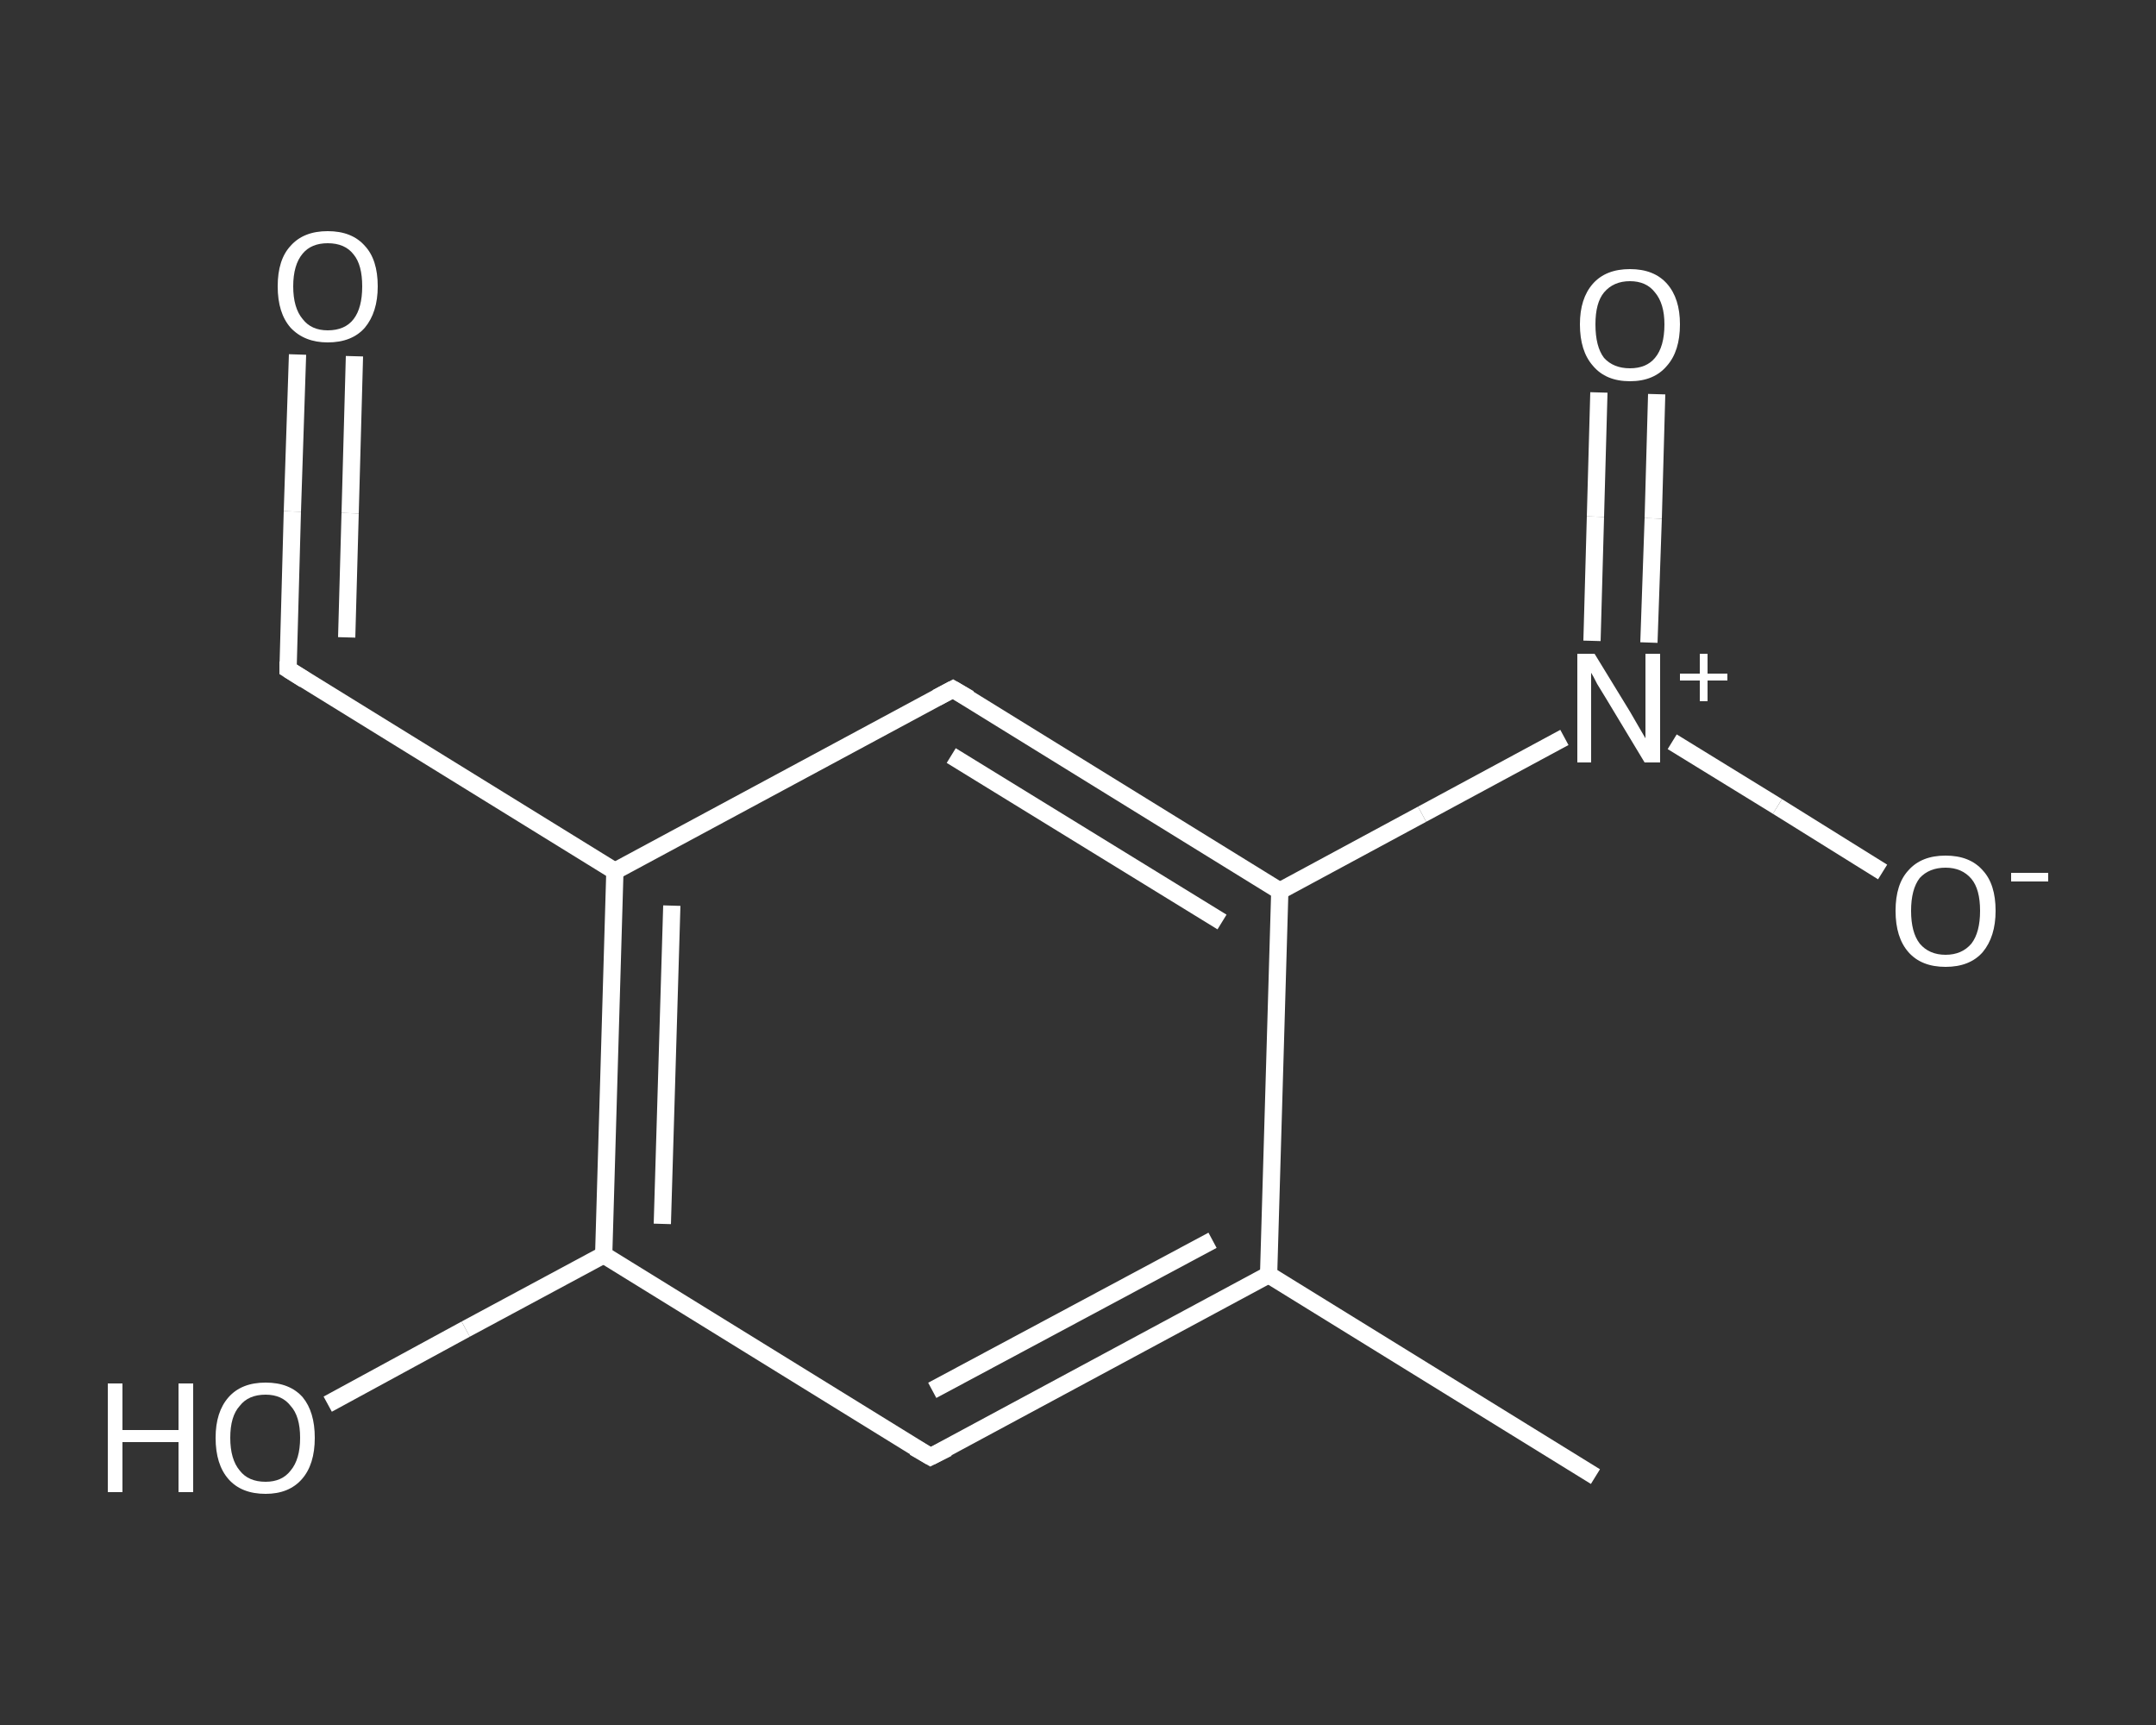 <?xml version='1.0' encoding='iso-8859-1'?>
<svg version='1.1' baseProfile='full'
              xmlns='http://www.w3.org/2000/svg'
                      xmlns:rdkit='http://www.rdkit.org/xml'
                      xmlns:xlink='http://www.w3.org/1999/xlink'
                  xml:space='preserve'
width='250px' height='200px' viewBox='0 0 250 200'>
<rect x="0" y="0" width="250" height="200" fill="#333333" stroke="none"/>
<!-- END OF HEADER -->
<rect style='opacity:1.0;fill:transparent;stroke:none' width='250.0' height='200.0' x='0.0' y='0.0'> </rect>
<path class='bond-0 atom-0 atom-1' d='M 185.0,171.2 L 147.1,147.8' style='fill:none;fill-rule:evenodd;stroke:#FFFFFF;stroke-width:2.0px;stroke-linecap:butt;stroke-linejoin:miter;stroke-opacity:1' />
<path class='bond-1 atom-1 atom-2' d='M 147.1,147.8 L 107.9,168.9' style='fill:none;fill-rule:evenodd;stroke:#FFFFFF;stroke-width:2.0px;stroke-linecap:butt;stroke-linejoin:miter;stroke-opacity:1' />
<path class='bond-1 atom-1 atom-2' d='M 140.6,143.8 L 108.1,161.2' style='fill:none;fill-rule:evenodd;stroke:#FFFFFF;stroke-width:2.0px;stroke-linecap:butt;stroke-linejoin:miter;stroke-opacity:1' />
<path class='bond-2 atom-2 atom-3' d='M 107.9,168.9 L 70.0,145.5' style='fill:none;fill-rule:evenodd;stroke:#FFFFFF;stroke-width:2.0px;stroke-linecap:butt;stroke-linejoin:miter;stroke-opacity:1' />
<path class='bond-3 atom-3 atom-4' d='M 70.0,145.5 L 54.0,154.1' style='fill:none;fill-rule:evenodd;stroke:#FFFFFF;stroke-width:2.0px;stroke-linecap:butt;stroke-linejoin:miter;stroke-opacity:1' />
<path class='bond-3 atom-3 atom-4' d='M 54.0,154.1 L 38.0,162.8' style='fill:none;fill-rule:evenodd;stroke:#FFFFFF;stroke-width:2.0px;stroke-linecap:butt;stroke-linejoin:miter;stroke-opacity:1' />
<path class='bond-4 atom-3 atom-5' d='M 70.0,145.5 L 71.3,101.0' style='fill:none;fill-rule:evenodd;stroke:#FFFFFF;stroke-width:2.0px;stroke-linecap:butt;stroke-linejoin:miter;stroke-opacity:1' />
<path class='bond-4 atom-3 atom-5' d='M 76.8,141.9 L 77.9,105.0' style='fill:none;fill-rule:evenodd;stroke:#FFFFFF;stroke-width:2.0px;stroke-linecap:butt;stroke-linejoin:miter;stroke-opacity:1' />
<path class='bond-5 atom-5 atom-6' d='M 71.3,101.0 L 33.4,77.6' style='fill:none;fill-rule:evenodd;stroke:#FFFFFF;stroke-width:2.0px;stroke-linecap:butt;stroke-linejoin:miter;stroke-opacity:1' />
<path class='bond-6 atom-6 atom-7' d='M 33.4,77.6 L 33.9,59.3' style='fill:none;fill-rule:evenodd;stroke:#FFFFFF;stroke-width:2.0px;stroke-linecap:butt;stroke-linejoin:miter;stroke-opacity:1' />
<path class='bond-6 atom-6 atom-7' d='M 33.9,59.3 L 34.5,41.1' style='fill:none;fill-rule:evenodd;stroke:#FFFFFF;stroke-width:2.0px;stroke-linecap:butt;stroke-linejoin:miter;stroke-opacity:1' />
<path class='bond-6 atom-6 atom-7' d='M 40.2,73.9 L 40.6,59.5' style='fill:none;fill-rule:evenodd;stroke:#FFFFFF;stroke-width:2.0px;stroke-linecap:butt;stroke-linejoin:miter;stroke-opacity:1' />
<path class='bond-6 atom-6 atom-7' d='M 40.6,59.5 L 41.1,41.3' style='fill:none;fill-rule:evenodd;stroke:#FFFFFF;stroke-width:2.0px;stroke-linecap:butt;stroke-linejoin:miter;stroke-opacity:1' />
<path class='bond-7 atom-5 atom-8' d='M 71.3,101.0 L 110.5,79.9' style='fill:none;fill-rule:evenodd;stroke:#FFFFFF;stroke-width:2.0px;stroke-linecap:butt;stroke-linejoin:miter;stroke-opacity:1' />
<path class='bond-8 atom-8 atom-9' d='M 110.5,79.9 L 148.4,103.3' style='fill:none;fill-rule:evenodd;stroke:#FFFFFF;stroke-width:2.0px;stroke-linecap:butt;stroke-linejoin:miter;stroke-opacity:1' />
<path class='bond-8 atom-8 atom-9' d='M 110.3,87.6 L 141.7,106.9' style='fill:none;fill-rule:evenodd;stroke:#FFFFFF;stroke-width:2.0px;stroke-linecap:butt;stroke-linejoin:miter;stroke-opacity:1' />
<path class='bond-9 atom-9 atom-10' d='M 148.4,103.3 L 164.9,94.4' style='fill:none;fill-rule:evenodd;stroke:#FFFFFF;stroke-width:2.0px;stroke-linecap:butt;stroke-linejoin:miter;stroke-opacity:1' />
<path class='bond-9 atom-9 atom-10' d='M 164.9,94.4 L 181.4,85.5' style='fill:none;fill-rule:evenodd;stroke:#FFFFFF;stroke-width:2.0px;stroke-linecap:butt;stroke-linejoin:miter;stroke-opacity:1' />
<path class='bond-10 atom-10 atom-11' d='M 191.2,74.5 L 191.7,60.1' style='fill:none;fill-rule:evenodd;stroke:#FFFFFF;stroke-width:2.0px;stroke-linecap:butt;stroke-linejoin:miter;stroke-opacity:1' />
<path class='bond-10 atom-10 atom-11' d='M 191.7,60.1 L 192.1,45.7' style='fill:none;fill-rule:evenodd;stroke:#FFFFFF;stroke-width:2.0px;stroke-linecap:butt;stroke-linejoin:miter;stroke-opacity:1' />
<path class='bond-10 atom-10 atom-11' d='M 184.6,74.3 L 185.0,59.9' style='fill:none;fill-rule:evenodd;stroke:#FFFFFF;stroke-width:2.0px;stroke-linecap:butt;stroke-linejoin:miter;stroke-opacity:1' />
<path class='bond-10 atom-10 atom-11' d='M 185.0,59.9 L 185.4,45.5' style='fill:none;fill-rule:evenodd;stroke:#FFFFFF;stroke-width:2.0px;stroke-linecap:butt;stroke-linejoin:miter;stroke-opacity:1' />
<path class='bond-11 atom-10 atom-12' d='M 193.9,86.0 L 206.1,93.5' style='fill:none;fill-rule:evenodd;stroke:#FFFFFF;stroke-width:2.0px;stroke-linecap:butt;stroke-linejoin:miter;stroke-opacity:1' />
<path class='bond-11 atom-10 atom-12' d='M 206.1,93.5 L 218.3,101.1' style='fill:none;fill-rule:evenodd;stroke:#FFFFFF;stroke-width:2.0px;stroke-linecap:butt;stroke-linejoin:miter;stroke-opacity:1' />
<path class='bond-12 atom-9 atom-1' d='M 148.4,103.3 L 147.1,147.8' style='fill:none;fill-rule:evenodd;stroke:#FFFFFF;stroke-width:2.0px;stroke-linecap:butt;stroke-linejoin:miter;stroke-opacity:1' />
<path d='M 109.9,167.9 L 107.9,168.9 L 106.0,167.8' style='fill:none;stroke:#FFFFFF;stroke-width:2.0px;stroke-linecap:butt;stroke-linejoin:miter;stroke-opacity:1;' />
<path d='M 35.3,78.8 L 33.4,77.6 L 33.4,76.7' style='fill:none;stroke:#FFFFFF;stroke-width:2.0px;stroke-linecap:butt;stroke-linejoin:miter;stroke-opacity:1;' />
<path d='M 108.6,80.9 L 110.5,79.9 L 112.4,81.0' style='fill:none;stroke:#FFFFFF;stroke-width:2.0px;stroke-linecap:butt;stroke-linejoin:miter;stroke-opacity:1;' />
<path class='atom-4' d='M 12.5 160.4
L 14.2 160.4
L 14.2 165.8
L 20.7 165.8
L 20.7 160.4
L 22.4 160.4
L 22.4 173.0
L 20.7 173.0
L 20.7 167.2
L 14.2 167.2
L 14.2 173.0
L 12.5 173.0
L 12.5 160.4
' fill='#FFFFFF'/>
<path class='atom-4' d='M 25.0 166.7
Q 25.0 163.7, 26.5 162.0
Q 28.0 160.3, 30.8 160.3
Q 33.6 160.3, 35.1 162.0
Q 36.5 163.7, 36.5 166.7
Q 36.5 169.8, 35.0 171.5
Q 33.5 173.2, 30.8 173.2
Q 28.0 173.2, 26.5 171.5
Q 25.0 169.8, 25.0 166.7
M 30.8 171.8
Q 32.7 171.8, 33.7 170.5
Q 34.8 169.2, 34.8 166.7
Q 34.8 164.2, 33.7 163.0
Q 32.7 161.7, 30.8 161.7
Q 28.8 161.7, 27.8 163.0
Q 26.7 164.2, 26.7 166.7
Q 26.7 169.2, 27.8 170.5
Q 28.8 171.8, 30.8 171.8
' fill='#FFFFFF'/>
<path class='atom-7' d='M 32.2 33.2
Q 32.2 30.1, 33.7 28.5
Q 35.2 26.8, 38.0 26.8
Q 40.8 26.8, 42.3 28.5
Q 43.8 30.1, 43.8 33.2
Q 43.8 36.2, 42.3 38.0
Q 40.8 39.7, 38.0 39.7
Q 35.3 39.7, 33.7 38.0
Q 32.2 36.3, 32.2 33.2
M 38.0 38.3
Q 40.0 38.3, 41.0 37.0
Q 42.0 35.7, 42.0 33.2
Q 42.0 30.7, 41.0 29.5
Q 40.0 28.2, 38.0 28.2
Q 36.1 28.2, 35.1 29.4
Q 34.0 30.7, 34.0 33.2
Q 34.0 35.7, 35.1 37.0
Q 36.1 38.3, 38.0 38.3
' fill='#FFFFFF'/>
<path class='atom-10' d='M 184.9 75.8
L 189.0 82.5
Q 189.4 83.2, 190.1 84.4
Q 190.8 85.6, 190.8 85.6
L 190.8 75.8
L 192.5 75.8
L 192.5 88.4
L 190.7 88.4
L 186.3 81.1
Q 185.8 80.3, 185.2 79.3
Q 184.7 78.3, 184.5 78.0
L 184.5 88.4
L 182.9 88.4
L 182.9 75.8
L 184.9 75.8
' fill='#FFFFFF'/>
<path class='atom-10' d='M 194.8 78.1
L 197.1 78.1
L 197.1 75.8
L 198.0 75.8
L 198.0 78.1
L 200.3 78.1
L 200.3 78.9
L 198.0 78.9
L 198.0 81.3
L 197.1 81.3
L 197.1 78.9
L 194.8 78.9
L 194.8 78.1
' fill='#FFFFFF'/>
<path class='atom-11' d='M 183.2 37.6
Q 183.2 34.6, 184.7 32.9
Q 186.2 31.2, 189.0 31.2
Q 191.8 31.2, 193.3 32.9
Q 194.8 34.6, 194.8 37.6
Q 194.8 40.7, 193.3 42.4
Q 191.8 44.2, 189.0 44.2
Q 186.2 44.2, 184.7 42.4
Q 183.2 40.7, 183.2 37.6
M 189.0 42.7
Q 190.9 42.7, 191.9 41.5
Q 193.0 40.2, 193.0 37.6
Q 193.0 35.2, 191.9 33.9
Q 190.9 32.6, 189.0 32.6
Q 187.1 32.6, 186.0 33.9
Q 185.0 35.1, 185.0 37.6
Q 185.0 40.2, 186.0 41.5
Q 187.1 42.7, 189.0 42.7
' fill='#FFFFFF'/>
<path class='atom-12' d='M 219.8 105.6
Q 219.8 102.5, 221.3 100.9
Q 222.8 99.2, 225.6 99.2
Q 228.4 99.2, 229.9 100.9
Q 231.4 102.5, 231.4 105.6
Q 231.4 108.6, 229.9 110.4
Q 228.4 112.1, 225.6 112.1
Q 222.8 112.1, 221.3 110.4
Q 219.8 108.7, 219.8 105.6
M 225.6 110.7
Q 227.5 110.7, 228.6 109.4
Q 229.6 108.1, 229.6 105.6
Q 229.6 103.1, 228.6 101.9
Q 227.5 100.6, 225.6 100.6
Q 223.7 100.6, 222.6 101.8
Q 221.6 103.1, 221.6 105.6
Q 221.6 108.1, 222.6 109.4
Q 223.7 110.7, 225.6 110.7
' fill='#FFFFFF'/>
<path class='atom-12' d='M 233.2 101.2
L 237.5 101.2
L 237.5 102.2
L 233.2 102.2
L 233.2 101.2
' fill='#FFFFFF'/>
</svg>

